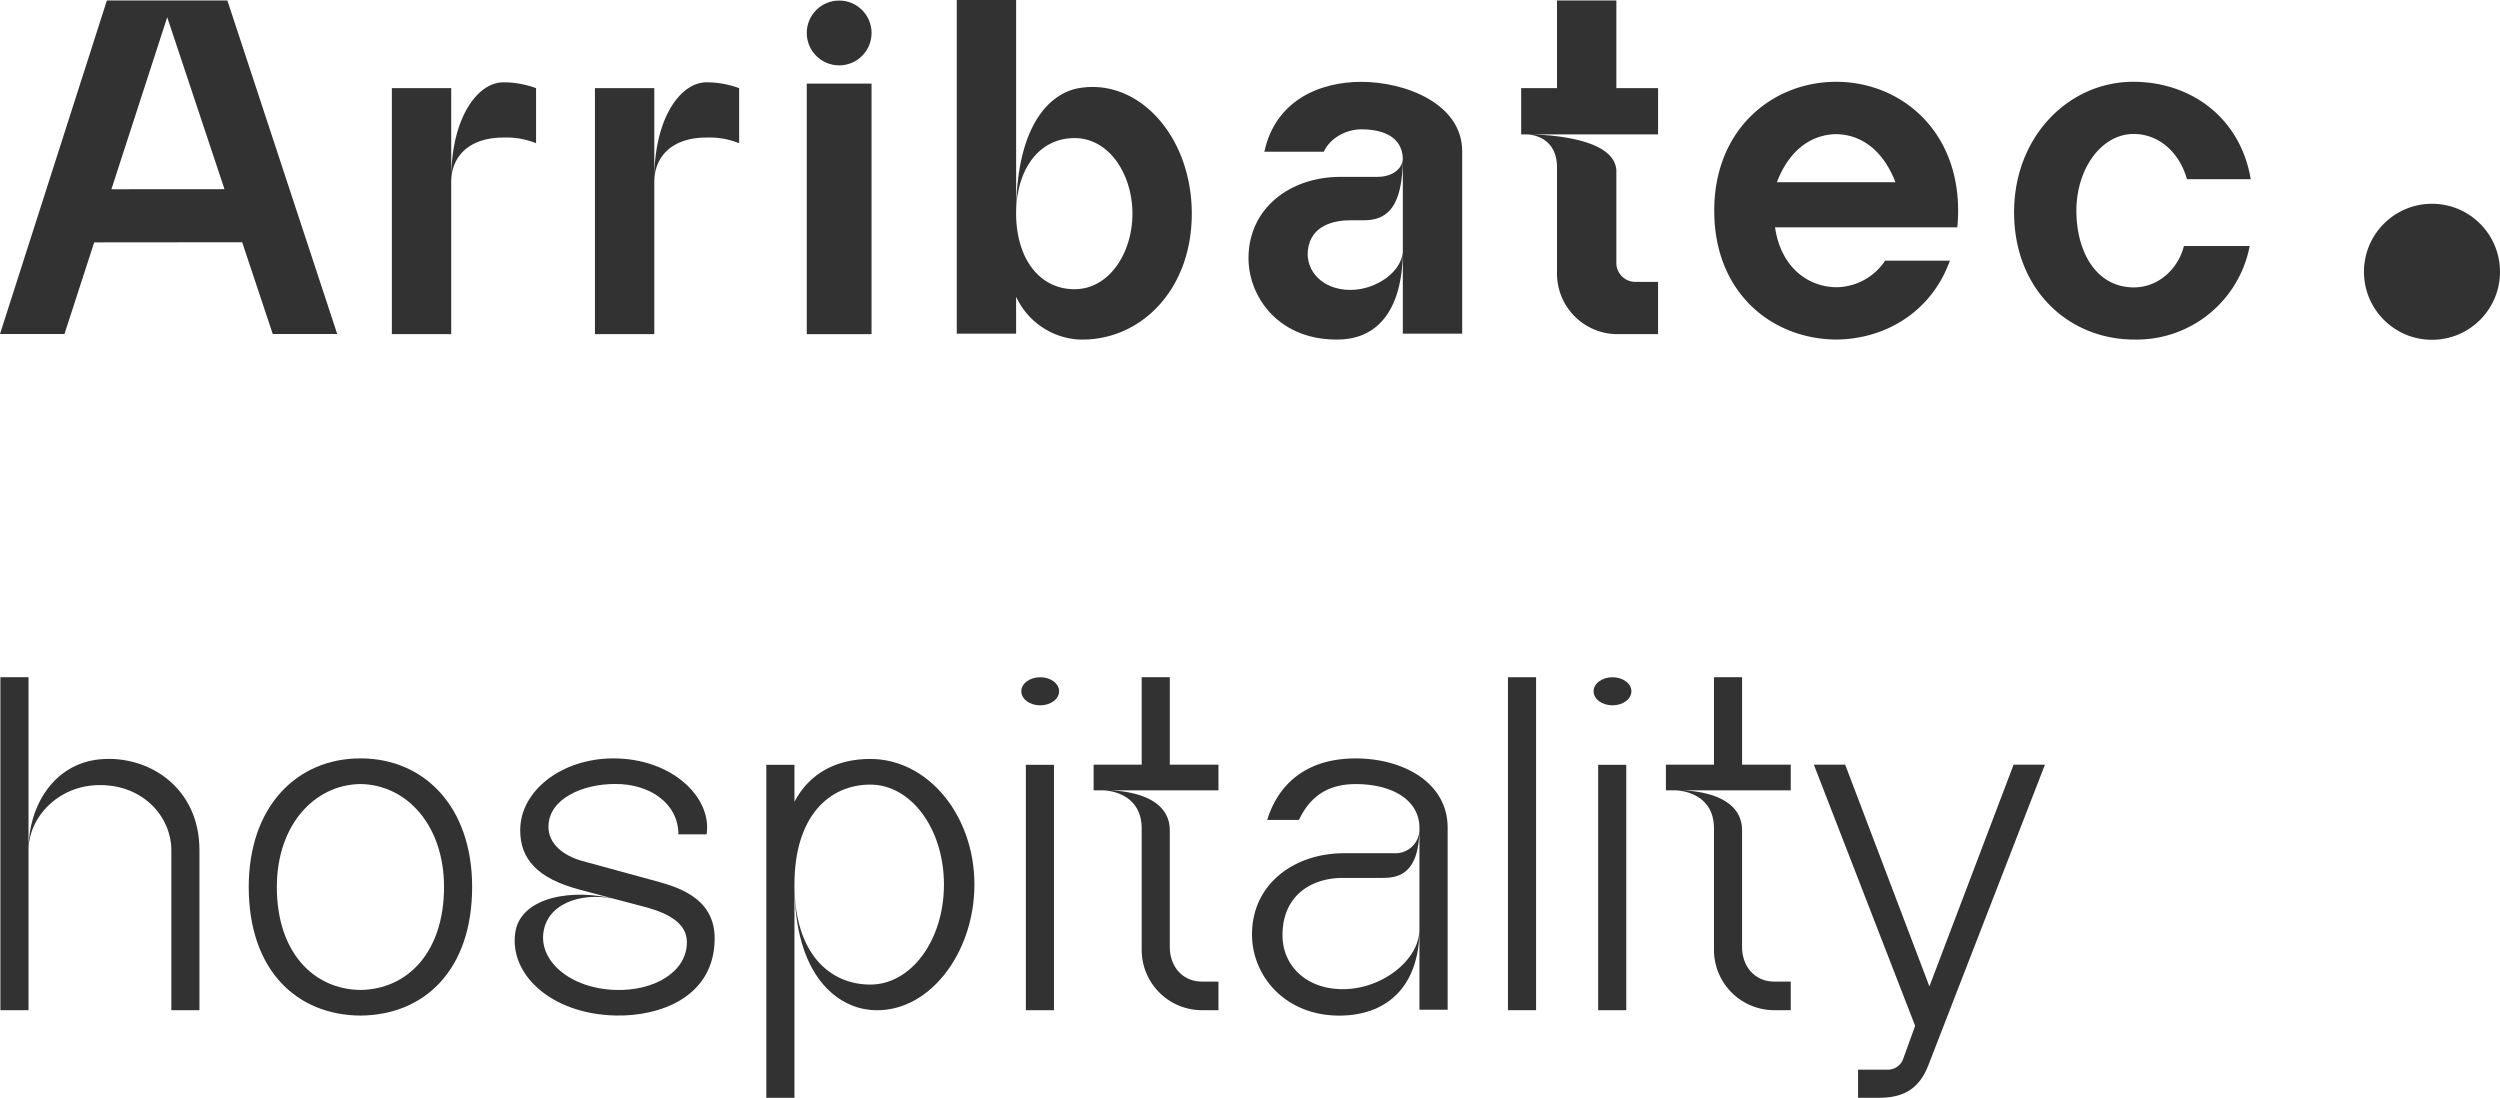 <svg xmlns="http://www.w3.org/2000/svg" viewBox="0 0 488.592 214.547"><defs><style>.cls-1{fill:#323232;}</style></defs><g id="Layer_2" data-name="Layer 2"><g id="Livello_1" data-name="Livello 1"><path class="cls-1" d="M65.904,65.273H53.304L47.33,47.343l-28.922.026L12.601,65.273H0L20.891.089H44.437ZM43.874,36.97,32.679,3.37,21.775,36.986Z"></path><path class="cls-1" d="M104.768,17.233V27.99A15.535,15.535,0,0,0,98.374,26.885c-6.697,0-10.189,3.68-10.189,8.695v29.725H76.584V17.219H88.185V35.005c0-12.023,5.174-18.917,10.189-18.917A18.315,18.315,0,0,1,104.768,17.233Z"></path><path class="cls-1" d="M144.456,17.233V27.99a15.531,15.531,0,0,0-6.393-1.105c-6.697,0-10.189,3.68-10.189,8.695v29.725H116.272V17.219H127.874V35.005c0-12.023,5.174-18.917,10.189-18.917A18.31,18.31,0,0,1,144.456,17.233Z"></path><path class="cls-1" d="M232.919,41.754c0,15.106-10.231,25.01-22.104,24.601a14.422,14.422,0,0,1-12.228-8.364V65.212H186.985V0h11.603V41.756c0,8.5,4.362,14.764,11.422,14.764,6.753,0,11.307-7.058,11.307-14.764s-4.554-14.768-11.307-14.768c-7.06,0-11.422,6.269-11.422,14.768,0-17.885,7.003-23.61,12.228-24.522C222.507,15.194,232.919,26.626,232.919,41.754Z"></path><path class="cls-1" d="M285.767,29.586V65.212H274.164V30.758c0,9.93-3.199,12.292-7.615,12.292H263.915c-3.044,0-7.77.902-8.31,5.882-.439,4.057,2.907,7.725,8.31,7.725,5.125,0,10.249-3.669,10.249-7.769,0,11.18-4.547,17.219-12.271,17.462-11.765.371-17.891-8.169-17.891-15.889,0-9.799,8.151-15.899,18.006-15.899h7.247c2.923,0,5.026-1.689,4.895-3.805-.226-3.603-3.202-5.48-8.115-5.48-3.218,0-6.279,1.965-7.312,4.375H247.102c2.146-9.977,10.742-13.657,18.934-13.657C274.599,15.996,285.767,20.211,285.767,29.586Z"></path><path class="cls-1" d="M324.049,17.22V26.271H298.802c2.479.017,17.095.408,17.095,7.274V51.416a3.696,3.696,0,0,0,3.574,3.667h4.577V65.306h-7.934A11.832,11.832,0,0,1,304.294,53.486V32.726c0-6.455-5.85-6.455-5.85-6.455H297.293V17.22h7.001V.093h11.603V17.22Z"></path><path class="cls-1" d="M382.529,44.425H346.909c1.146,7.875,6.481,11.641,11.948,11.711a11.551,11.551,0,0,0,9.561-5.196h12.662c-3.533,9.865-12.447,15.34-22.223,15.421-12.637-.105-23.832-9.173-23.832-25.188s11.454-25.188,23.832-25.188c12.379,0,23.833,9.223,23.833,25.188A32.503,32.503,0,0,1,382.529,44.425ZM370.436,35.603c-2.377-6.164-6.608-9.308-11.578-9.384-4.974.076-9.215,3.201-11.586,9.384Z"></path><path class="cls-1" d="M426.818,48.071H439.671a22.49,22.49,0,0,1-22.559,18.291c-12.443,0-22.911-9.186-23.462-23.664-.592-15.613,10.472-26.713,23.231-26.713,11.369,0,20.971,7.047,23,19.041H427.417c-1.439-5.112-5.376-8.842-10.413-8.842-6.362,0-11.201,6.865-11.201,14.989,0,8.04,3.868,14.994,11.225,14.994C422.06,56.169,425.805,52.266,426.818,48.071Z"></path><rect class="cls-1" x="157.67" y="16.339" width="12.658" height="48.966"></rect><circle class="cls-1" cx="164.004" cy="6.442" r="6.334"></circle><circle class="cls-1" cx="475.298" cy="53.117" r="13.294"></circle><path class="cls-1" d="M5.574,132.355v65.073H.08V132.355Zm33.405,33.771v31.302H33.485V166.126c0-6.228-5.213-12.693-13.955-12.693-8.287,0-13.956,6.466-13.956,12.693,0-8.834,5.095-16.902,13.956-17.728C29.054,147.511,38.979,153.923,38.979,166.126Z"></path><path class="cls-1" d="M92.273,173.349c0,16.132-9.22,25.027-21.83,25.134-12.611-.106-21.831-9.002-21.831-25.134,0-15.815,9.479-25.135,21.831-25.135C82.795,148.214,92.273,157.533,92.273,173.349Zm-5.493,0c0-12.029-7.263-19.988-16.337-20.119-9.074.131-16.337,8.09-16.337,20.119,0,12.794,7.186,20.012,16.337,20.125C79.595,193.36,86.78,186.143,86.78,173.349Z"></path><path class="cls-1" d="M139.671,183.387c0,11.479-10.715,15.285-19.373,15.082C107.457,198.17,99.222,190.13,100.771,181.851c1.352-6.568,11.15-8.359,19.961-6.005-3.535-.937-7.379-1.953-7.379-1.953-8.269-2.189-11.686-5.939-11.686-11.64,0-7.75,8.156-14.034,18.219-14.034,11.532,0,19.318,7.71,18.209,14.836h-5.507c-.035-6.063-5.568-9.84-12.298-9.84-6.633,0-13.103,2.985-13.103,8.386,0,3.338,2.939,5.619,6.507,6.634.121.035,13.586,3.715,13.586,3.715C131.722,173.162,139.671,175.053,139.671,183.387Zm-5.428.744c-.006-3.691-3.587-5.58-7.722-6.751-.066-.019-2.818-.748-5.79-1.534-6.009-1.608-13.342.161-14.465,6.005-1.123,5.843,5.065,11.335,14.032,11.618C127.836,193.706,134.256,189.967,134.243,184.131Z"></path><path class="cls-1" d="M190.438,172.883c0,13.564-9.151,25.52-20.335,24.494-6.17-.566-14.837-6.23-14.837-24.497,0,13.491,6.896,19.542,14.837,19.542,7.941,0,14.379-8.629,14.379-19.542s-6.438-19.538-14.379-19.538c-7.941,0-14.837,6.047-14.837,19.538v41.667h-5.499V149.474H155.266v7.206c2.947-5.575,8.2-8.354,14.837-8.354C181.334,148.326,190.438,159.317,190.438,172.883Z"></path><path class="cls-1" d="M199.6,135.102c0-1.518,1.654-2.746,3.696-2.746,2.041,0,3.695,1.229,3.695,2.746s-1.654,2.747-3.695,2.747C201.255,137.849,199.6,136.619,199.6,135.102Zm.891,62.326V149.465h5.495v47.963Z"></path><path class="cls-1" d="M238.133,149.445v5.015h-21.367c3.257.093,11.855.991,11.855,7.859v22.741c0,3.826,2.484,6.778,6.301,6.778h3.21v5.59h-3.21a11.784,11.784,0,0,1-11.795-11.794V161.932c0-7.489-7.59-7.472-7.59-7.472h-1.805v-5.015h9.395V132.356h5.495v17.09Z"></path><path class="cls-1" d="M277.41,181.642c0,10.562-5.766,16.502-14.866,16.83-11.042.399-17.854-7.503-17.854-15.855,0-9.981,8.402-15.864,17.968-15.864h9.872a4.695,4.695,0,0,0,4.88-4.967c0,9.79-4.899,9.79-7.536,9.79H262.431c-6.081,0-11.784,3.376-11.784,11.214,0,5.814,4.516,10.527,11.784,10.527C270.311,193.317,277.41,187.455,277.41,181.642Zm5.513-19.856V197.336h-5.513V161.785c0-5.442-5.335-8.546-12.455-8.546-4.853,0-8.722,1.924-11.084,7.006h-6.202c1.045-3.487,4.635-12.021,17.286-12.021C274.099,148.224,282.923,152.838,282.923,161.785Z"></path><path class="cls-1" d="M294.71,197.428V132.356h5.495v65.072Z"></path><path class="cls-1" d="M311.446,135.102c0-1.518,1.654-2.746,3.695-2.746s3.695,1.229,3.695,2.746-1.654,2.747-3.695,2.747S311.446,136.619,311.446,135.102Zm.891,62.326V149.465h5.495v47.963Z"></path><path class="cls-1" d="M349.979,149.445v5.015H328.612c3.257.093,11.854.991,11.854,7.859v22.741c0,3.826,2.484,6.778,6.301,6.778h3.211v5.59h-3.211A11.784,11.784,0,0,1,334.972,185.635V161.932c0-7.489-7.59-7.472-7.59-7.472h-1.805v-5.015H334.972V132.356h5.494v17.09Z"></path><path class="cls-1" d="M399.658,149.445l-18.607,47.964-4.188,10.797c-1.918,4.931-5.22,6.341-9.71,6.341h-4.021v-5.495H368.973a3.162,3.162,0,0,0,2.924-1.961c.046-.126,2.392-6.601,2.392-6.601l-19.797-51.045h6.126l16.458,43.335,16.456-43.335Z"></path></g></g></svg>